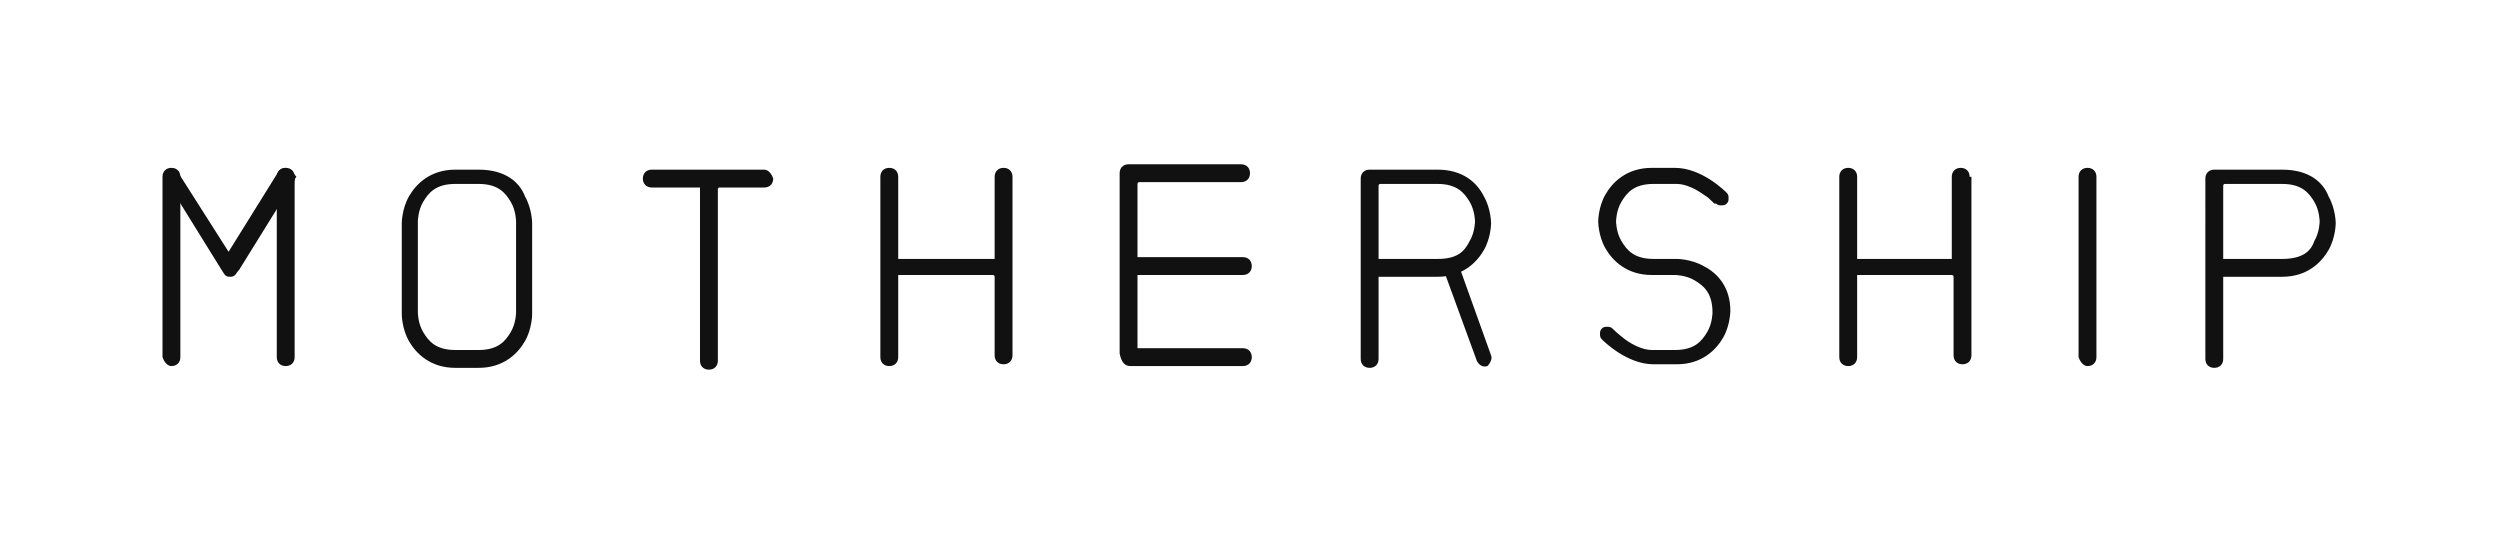 <?xml version="1.0" encoding="utf-8"?>
<!-- Generator: Adobe Illustrator 19.1.0, SVG Export Plug-In . SVG Version: 6.00 Build 0)  -->
<svg version="1.1" id="Layer_1" xmlns="http://www.w3.org/2000/svg" xmlns:xlink="http://www.w3.org/1999/xlink" x="0px" y="0px"
	 viewBox="0 0 140 30" enable-background="new 0 0 140 30" xml:space="preserve">
<g>
	<path fill="#111111" d="M26.8,9.5h-1.3c-1.4,0-2.2,0.8-2.6,1.5c-0.4,0.7-0.4,1.5-0.4,1.5v5.1c0,0,0,0.8,0.4,1.5
		c0.4,0.7,1.2,1.5,2.6,1.5h1.3c0,0,0,0,0,0c1.4,0,2.2-0.8,2.6-1.5c0.4-0.7,0.4-1.5,0.4-1.5v-5.1c0,0,0-0.8-0.4-1.5
		C29.1,10.2,28.3,9.5,26.8,9.5z M28.9,17.5c0,0,0,0.6-0.3,1.1c-0.3,0.5-0.7,1-1.8,1h-1.3c-1.1,0-1.5-0.5-1.8-1
		c-0.3-0.5-0.3-1.1-0.3-1.1v-5.1c0,0,0-0.6,0.3-1.1c0.3-0.5,0.7-1,1.8-1h1.3c1.1,0,1.5,0.5,1.8,1c0.3,0.5,0.3,1.1,0.3,1.1V17.5
		L28.9,17.5z"/>
	<path fill="#111111" d="M42.8,9.5h-2.5h-0.6h-3.2c-0.3,0-0.5,0.2-0.5,0.5c0,0.3,0.2,0.5,0.5,0.5h2.7v0.2v9.5c0,0.3,0.2,0.5,0.5,0.5
		c0.3,0,0.5-0.2,0.5-0.5v-9.5c0,0,0-0.1,0-0.1c0,0,0-0.1,0.1-0.1h2.5c0.3,0,0.5-0.2,0.5-0.5C43.2,9.7,43,9.5,42.8,9.5z"/>
	<g>
		<path fill="#111111" d="M83.5,19.9l-1.9-5.3c-0.2,0.2-0.5,0.3-0.8,0.4l1.9,5.2c0.1,0.2,0.3,0.4,0.6,0.3
			C83.4,20.4,83.6,20.1,83.5,19.9z"/>
		<path fill="#111111" d="M80.5,9.5L80.5,9.5l-3.8,0c-0.3,0-0.5,0.2-0.5,0.5l0,0v0.6V15v5.1c0,0.3,0.2,0.5,0.5,0.5
			c0.3,0,0.5-0.2,0.5-0.5v-4.6h3.3c1.4,0,2.2-0.8,2.6-1.5c0.4-0.7,0.4-1.5,0.4-1.5c0,0,0-0.8-0.4-1.5C82.7,10.2,81.9,9.5,80.5,9.5z
			 M80.5,14.5h-3.3v-4c0,0,0-0.1,0-0.1c0,0,0-0.1,0.1-0.1h3.2c1.1,0,1.5,0.5,1.8,1c0.3,0.5,0.3,1.1,0.3,1.1c0,0,0,0.6-0.3,1.1
			C82,14.1,81.6,14.5,80.5,14.5z"/>
	</g>
	<path fill="#111111" d="M95.4,14.9c-0.7-0.4-1.5-0.4-1.5-0.4h-1.3c-1.1,0-1.5-0.5-1.8-1c-0.3-0.5-0.3-1.1-0.3-1.1
		c0,0,0-0.6,0.3-1.1c0.3-0.5,0.7-1,1.8-1h1.3c0.5,0,1.1,0.3,1.5,0.6c0.2,0.1,0.4,0.3,0.5,0.4c0.1,0.1,0.1,0.1,0.1,0.1
		c0,0,0.1,0,0.1,0c0.1,0.1,0.2,0.1,0.3,0.1c0.1,0,0.2,0,0.3-0.1c0.1-0.1,0.1-0.2,0.1-0.3c0-0.1,0-0.2-0.1-0.3
		c-0.1-0.1-1.4-1.4-2.9-1.4h-1.3c-1.4,0-2.2,0.8-2.6,1.5c-0.4,0.7-0.4,1.5-0.4,1.5c0,0,0,0.8,0.4,1.5c0.4,0.7,1.2,1.5,2.6,1.5l1.3,0
		c0,0,0.6,0,1.1,0.3c0.5,0.3,1,0.7,1,1.8c0,0,0,0.6-0.3,1.1c-0.3,0.5-0.7,1-1.8,1h-1.3c-0.5,0-1.1-0.3-1.5-0.6
		c-0.4-0.3-0.7-0.6-0.7-0.6c-0.1-0.1-0.2-0.1-0.3-0.1c-0.1,0-0.2,0-0.3,0.1c-0.1,0.1-0.1,0.2-0.1,0.3c0,0.1,0,0.2,0.1,0.3
		c0.1,0.1,1.4,1.4,2.9,1.4h1.3c0,0,0,0,0,0c1.4,0,2.2-0.8,2.6-1.5c0.4-0.7,0.4-1.5,0.4-1.5C96.9,16.1,96.2,15.3,95.4,14.9z"/>
	<path fill="#111111" d="M56.7,9.9c0-0.3-0.2-0.5-0.5-0.5c-0.3,0-0.5,0.2-0.5,0.5l0,4.6h-0.2h-5.2V9.9c0-0.3-0.2-0.5-0.5-0.5
		c-0.3,0-0.5,0.2-0.5,0.5v10.1c0,0.3,0.2,0.5,0.5,0.5c0.3,0,0.5-0.2,0.5-0.5v-4.6h5.2c0,0,0.1,0,0.1,0c0,0,0.1,0,0.1,0.1l0,4.4
		c0,0.3,0.2,0.5,0.5,0.5c0.3,0,0.5-0.2,0.5-0.5v-4.4V15V9.9z"/>
	<path fill="#111111" d="M110.3,9.9c0-0.3-0.2-0.5-0.5-0.5c-0.3,0-0.5,0.2-0.5,0.5l0,4.6h-0.2H104V9.9c0-0.3-0.2-0.5-0.5-0.5
		c-0.3,0-0.5,0.2-0.5,0.5v10.1c0,0.3,0.2,0.5,0.5,0.5c0.3,0,0.5-0.2,0.5-0.5v-4.6h5.2c0,0,0.1,0,0.1,0c0,0,0.1,0,0.1,0.1l0,4.4
		c0,0.3,0.2,0.5,0.5,0.5c0.3,0,0.5-0.2,0.5-0.5v-4.4V15V9.9z"/>
	<path fill="#111111" d="M116.9,20.5c0.3,0,0.5-0.2,0.5-0.5l0-10.1c0-0.3-0.2-0.5-0.5-0.5c-0.3,0-0.5,0.2-0.5,0.5v10.1
		C116.5,20.3,116.7,20.5,116.9,20.5z"/>
	<path fill="#111111" d="M63.3,20.5h6.3c0.3,0,0.5-0.2,0.5-0.5c0-0.3-0.2-0.5-0.5-0.5h-5.9v-4.1h5.9c0.3,0,0.5-0.2,0.5-0.5
		c0-0.3-0.2-0.5-0.5-0.5h-5.9v-4c0,0,0-0.1,0-0.1c0,0,0-0.1,0.1-0.1h5.7c0.3,0,0.5-0.2,0.5-0.5c0-0.3-0.2-0.5-0.5-0.5l-5.7,0l-0.6,0
		c-0.3,0-0.5,0.2-0.5,0.5v0.6l0,9.5C62.8,20.3,63,20.5,63.3,20.5z"/>
	<path fill="#111111" d="M127.8,9.5L127.8,9.5l-3.8,0c-0.3,0-0.5,0.2-0.5,0.5l0,0v0.6V15v5.1c0,0.3,0.2,0.5,0.5,0.5
		c0.3,0,0.5-0.2,0.5-0.5v-4.6h3.3c1.4,0,2.2-0.8,2.6-1.5c0.4-0.7,0.4-1.5,0.4-1.5c0,0,0-0.8-0.4-1.5C130.1,10.2,129.3,9.5,127.8,9.5
		z M127.8,14.5h-3.3v-4c0,0,0-0.1,0-0.1c0,0,0-0.1,0.1-0.1h3.2c1.1,0,1.5,0.5,1.8,1c0.3,0.5,0.3,1.1,0.3,1.1c0,0,0,0.6-0.3,1.1
		C129.4,14.1,128.9,14.5,127.8,14.5z"/>
	<g>
		<path fill="#111111" d="M9.6,20.5c0.3,0,0.5-0.2,0.5-0.5l0-10.1c0-0.3-0.2-0.5-0.5-0.5c-0.3,0-0.5,0.2-0.5,0.5v10.1
			C9.2,20.3,9.4,20.5,9.6,20.5z"/>
		<path fill="#111111" d="M16,20.5c0.3,0,0.5-0.2,0.5-0.5l0-10.1c0-0.3-0.2-0.5-0.5-0.5c-0.3,0-0.5,0.2-0.5,0.5v10.1
			C15.5,20.3,15.7,20.5,16,20.5z"/>
		<path fill="#111111" d="M16.2,9.5l-0.1,0.2L16.2,9.5c-0.1,0-0.2-0.1-0.2-0.1c-0.2,0-0.3,0.1-0.4,0.2l-2.8,4.5L10,9.7
			C9.9,9.5,9.8,9.5,9.6,9.5c-0.1,0-0.2,0-0.2,0.1C9.3,9.6,9.2,9.8,9.2,9.9c0,0.1,0,0.2,0.1,0.2l3.1,5v0c0.2,0.3,0.2,0.4,0.5,0.4
			c0.3,0,0.3-0.2,0.5-0.4v0l3.1-5c0-0.1,0.1-0.2,0.1-0.2C16.5,9.8,16.4,9.6,16.2,9.5z"/>
	</g>
</g>
</svg>
